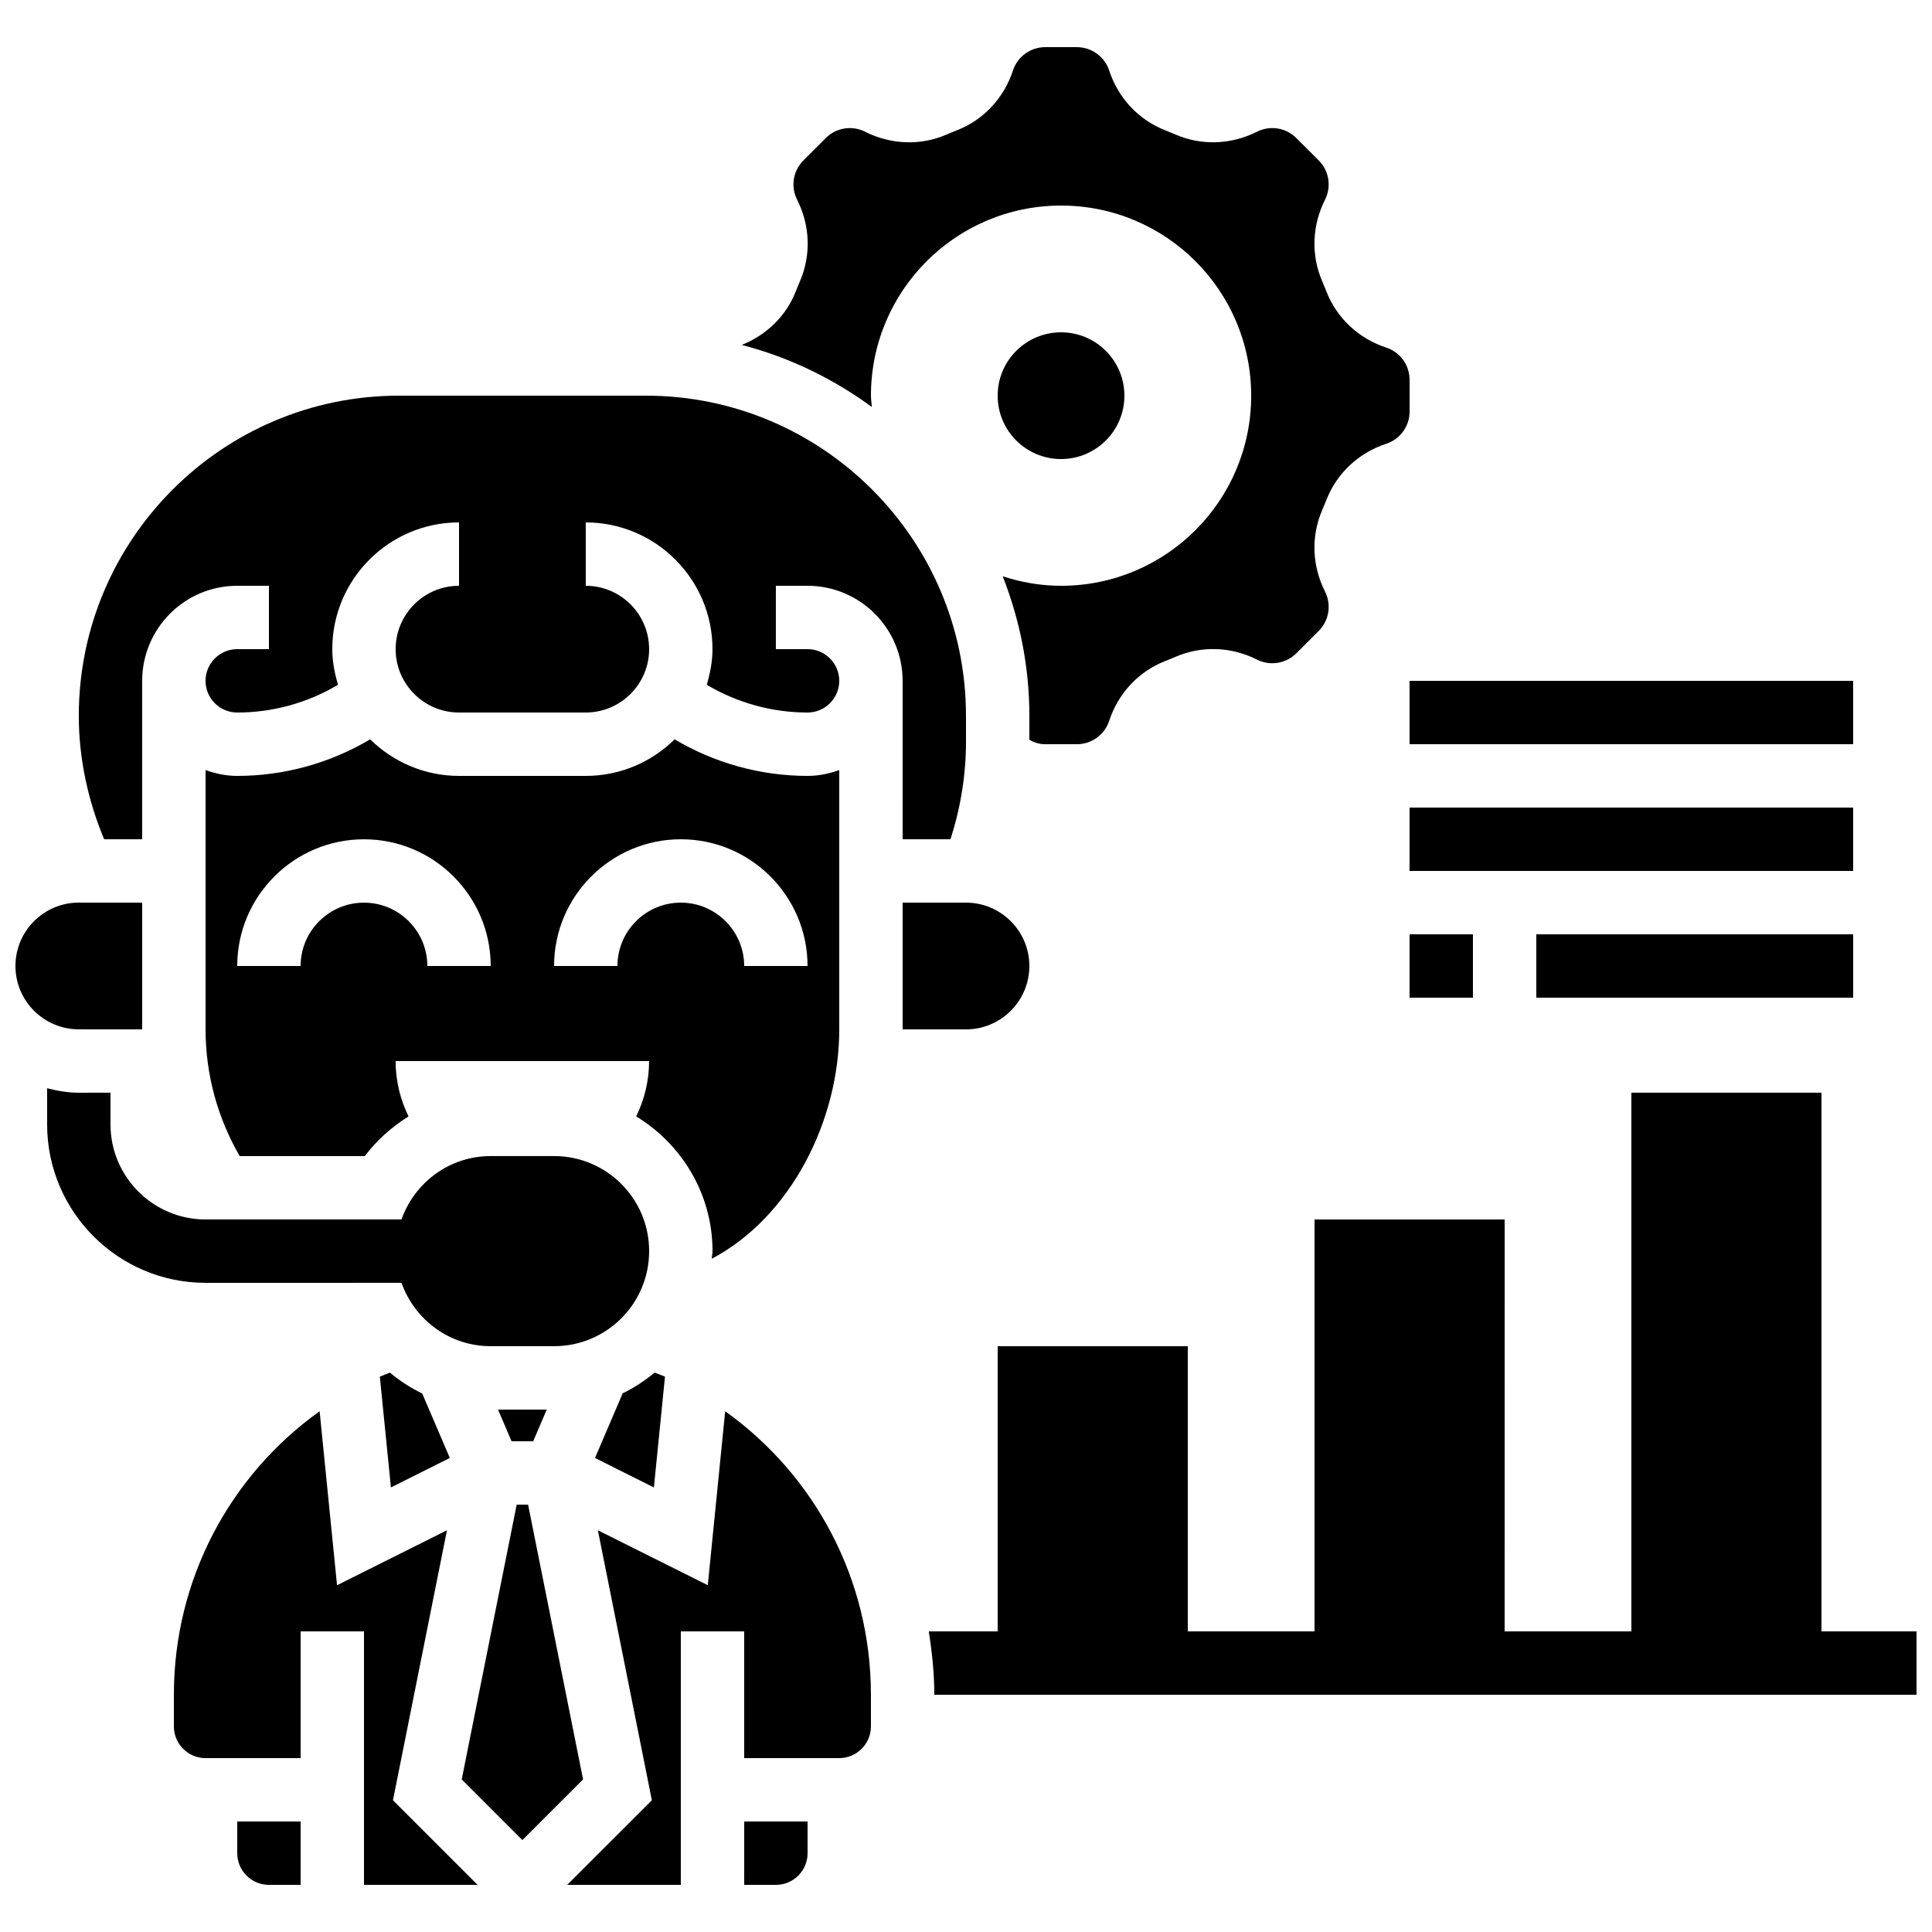<?xml version="1.0" encoding="UTF-8"?>
<!-- Uploaded to: SVG Repo, www.svgrepo.com, Generator: SVG Repo Mixer Tools -->
<svg width="800px" height="800px" version="1.1" viewBox="144 144 512 512" xmlns="http://www.w3.org/2000/svg">
 <defs>
  <clipPath id="b">
   <path d="m390 433h261.9v161h-261.9z"/>
  </clipPath>
  <clipPath id="a">
   <path d="m148.09 383h33.906v34h-33.906z"/>
  </clipPath>
 </defs>
 <path d="m250.4 483.96c3.469 9.766 12.695 16.793 23.645 16.793h16.793c13.914 0 25.191-11.277 25.191-25.191 0-13.914-11.277-25.191-25.191-25.191h-16.793c-10.949 0-20.176 7.027-23.645 16.793l-51.926 0.004c-13.887 0-25.191-11.301-25.191-25.191v-8.398l-8.398 0.004c-2.914 0-5.691-0.488-8.398-1.191l0.004 9.59c0 23.148 18.836 41.984 41.984 41.984z"/>
 <g clip-path="url(#b)">
  <path d="m626.71 576.33v-142.75h-50.383v142.75h-33.586l0.004-109.16h-50.383v109.16h-33.586v-75.57h-50.383v75.57h-18.262c0.871 5.523 1.469 11.117 1.469 16.793h260.3v-16.793z"/>
 </g>
 <path d="m283.95 542.75h-3.023l-14.566 72.809 16.078 16.078 16.082-16.078z"/>
 <path d="m247.34 507.76c-0.883 0.371-1.805 0.672-2.68 1.059l2.938 29.363 15.609-7.809-7.312-17.07c-3.078-1.512-5.961-3.359-8.555-5.543z"/>
 <path d="m383.2 366.41h12.688c2.68-8.355 4.109-17.004 4.109-25.828v-6.887c0-46.777-38.062-84.84-84.844-84.84h-65.418c-46.789 0-84.852 38.062-84.852 84.84 0 11.203 2.394 22.379 6.711 32.715h10.082v-41.984c0-13.887 11.301-25.191 25.191-25.191h8.398v16.793l-8.398 0.004c-4.625 0-8.398 3.769-8.398 8.398 0 4.625 3.769 8.398 8.398 8.398 9.406 0 18.633-2.551 26.711-7.356-0.891-3.019-1.52-6.141-1.52-9.441 0-18.523 15.062-33.586 33.586-33.586v16.793c-9.262 0-16.793 7.531-16.793 16.793s7.531 16.793 16.793 16.793h33.586c9.262 0 16.793-7.531 16.793-16.793s-7.531-16.793-16.793-16.793v-16.793c18.523 0 33.586 15.062 33.586 33.586 0 3.301-0.629 6.422-1.52 9.438 8.082 4.801 17.309 7.356 26.715 7.356 4.625 0 8.398-3.769 8.398-8.398 0-4.625-3.769-8.398-8.398-8.398h-8.398v-16.793h8.398c13.887 0 25.191 11.301 25.191 25.191z"/>
 <path d="m341.22 643.51h8.398c4.625 0 8.398-3.762 8.398-8.398v-8.398h-16.793z"/>
 <path d="m285.3 525.95 3.594-8.395h-12.914l3.594 8.395z"/>
 <path d="m366.41 416.79v-68.711c-2.637 0.938-5.441 1.543-8.395 1.543-12.402 0-24.578-3.367-35.234-9.691-6.062 5.981-14.375 9.691-23.543 9.691h-33.586c-9.168 0-17.48-3.711-23.555-9.691-10.648 6.324-22.824 9.691-35.227 9.691-2.957 0-5.762-0.605-8.398-1.547l0.004 68.723c0 12 3.215 23.504 9.051 33.586h33.141c3.176-4.191 7.129-7.742 11.598-10.52-2.168-4.441-3.426-9.406-3.426-14.668h67.176c0 5.266-1.258 10.219-3.418 14.66 12.082 7.379 20.227 20.562 20.227 35.719 0 0.688-0.168 1.328-0.203 2.008 20.852-10.992 33.789-36.527 33.789-60.793zm-109.16-16.785c0-9.262-7.531-16.793-16.793-16.793-9.262 0-16.793 7.531-16.793 16.793h-16.797c0-18.523 15.062-33.586 33.586-33.586 18.523 0 33.586 15.062 33.586 33.586zm67.172-16.797c-9.262 0-16.793 7.531-16.793 16.793h-16.793c0-18.523 15.062-33.586 33.586-33.586 18.523 0 33.586 15.062 33.586 33.586h-16.793c0.004-9.258-7.531-16.793-16.793-16.793z"/>
 <path d="m301.68 530.38 15.609 7.809 2.938-29.363c-0.891-0.395-1.832-0.707-2.738-1.082-2.594 2.148-5.406 4.016-8.473 5.5z"/>
 <path d="m336.18 518-4.609 46.098-29.129-14.559 14.309 71.551-22.438 22.418h30.109v-67.176h16.793v33.586h25.191c4.625 0 8.398-3.762 8.398-8.398v-8.398c0-30.617-14.93-58.203-38.625-75.121z"/>
 <path d="m374.81 248.86c0-27.828 22.555-50.383 50.383-50.383s50.383 22.555 50.383 50.383-22.555 50.383-50.383 50.383c-5.414 0-10.59-0.934-15.469-2.519 4.508 11.469 7.07 23.922 7.07 36.977v6.332c1.117 0.672 2.527 1.195 4.215 1.195h8.363c3.906 0 7.348-2.492 8.574-6.207 2.41-7.332 7.824-13.109 14.871-15.844 0.914-0.352 1.805-0.723 2.695-1.109 6.867-2.981 14.754-2.719 21.59 0.73 3.477 1.754 7.676 1.082 10.445-1.672l5.918-5.918c2.762-2.762 3.434-6.961 1.672-10.453-3.461-6.836-3.719-14.711-0.73-21.598 0.379-0.875 0.746-1.773 1.102-2.672 2.746-7.055 8.523-12.477 15.844-14.879 3.707-1.207 6.203-4.66 6.203-8.562v-8.363c0-3.906-2.492-7.348-6.207-8.574-7.328-2.402-13.105-7.828-15.844-14.871-0.352-0.914-0.723-1.805-1.102-2.695-2.988-6.879-2.719-14.746 0.73-21.59 1.762-3.484 1.09-7.691-1.672-10.453l-5.918-5.902c-2.762-2.769-6.969-3.441-10.445-1.68-6.844 3.449-14.727 3.719-21.598 0.73-0.875-0.379-1.773-0.746-2.672-1.102-7.055-2.746-12.477-8.523-14.879-15.844-1.223-3.711-4.676-6.203-8.578-6.203h-8.363c-3.906 0-7.348 2.492-8.574 6.207-2.402 7.328-7.824 13.105-14.871 15.84-0.914 0.352-1.805 0.723-2.695 1.109-6.867 2.988-14.738 2.719-21.59-0.73-3.492-1.762-7.691-1.102-10.445 1.672l-5.91 5.91c-2.762 2.762-3.434 6.961-1.672 10.453 3.461 6.836 3.719 14.711 0.73 21.598-0.379 0.875-0.746 1.773-1.102 2.672-2.535 6.531-7.75 11.555-14.316 14.184 12.621 3.266 24.25 8.949 34.484 16.441-0.062-1.004-0.238-1.977-0.238-2.992z"/>
 <path d="m262.45 549.54-29.129 14.559-4.617-46.098c-23.695 16.918-38.625 44.492-38.625 75.125v8.398c0 4.637 3.769 8.398 8.398 8.398h25.191v-33.586h16.793v67.176h30.109l-22.43-22.43z"/>
 <path d="m206.87 635.11c0 4.637 3.769 8.398 8.398 8.398h8.398v-16.793l-16.797-0.004z"/>
 <g clip-path="url(#a)">
  <path d="m181.68 416.79v-33.586l-16.793-0.004c-9.262 0-16.793 7.531-16.793 16.793 0 9.262 7.531 16.793 16.793 16.793z"/>
 </g>
 <path d="m416.79 400c0-9.262-7.531-16.793-16.793-16.793h-16.793v33.578 0.008h16.793c9.262 0 16.793-7.531 16.793-16.793z"/>
 <path d="m441.98 248.86c0 9.273-7.519 16.793-16.797 16.793-9.273 0-16.793-7.519-16.793-16.793 0-9.273 7.519-16.793 16.793-16.793 9.277 0 16.797 7.519 16.797 16.793"/>
 <path d="m517.55 324.43h117.55v16.793h-117.55z"/>
 <path d="m517.55 358.02h117.55v16.793h-117.55z"/>
 <path d="m517.55 391.6h16.793v16.793h-16.793z"/>
 <path d="m551.14 391.6h83.969v16.793h-83.969z"/>
</svg>